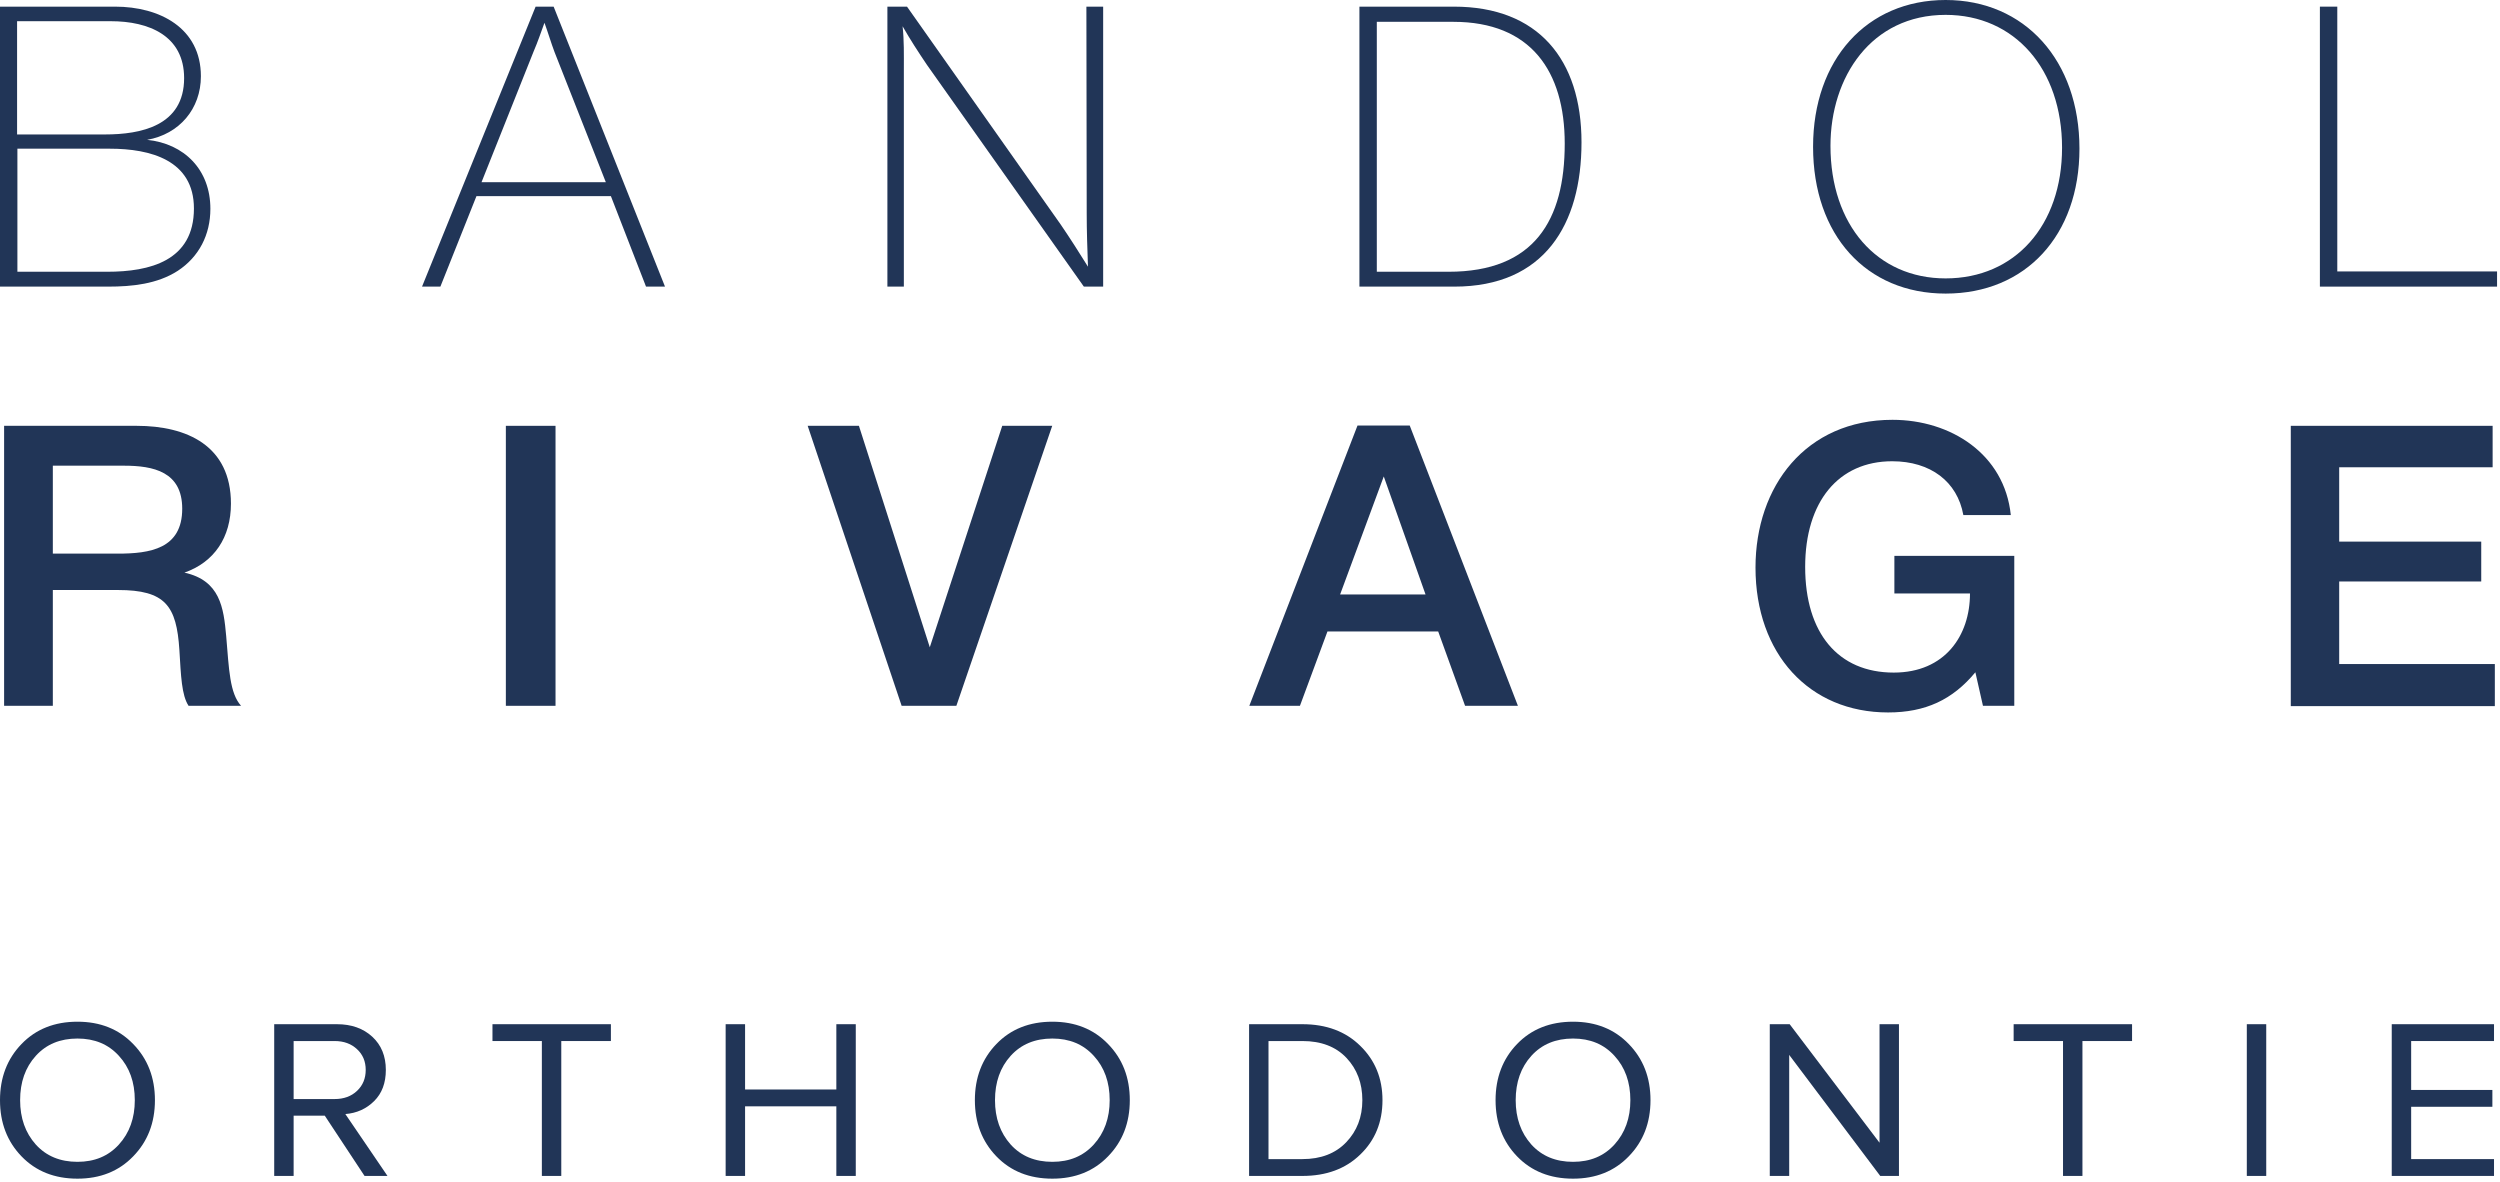 <svg width="476" height="225" viewBox="0 0 476 225" fill="none" xmlns="http://www.w3.org/2000/svg">
<path d="M21.926 1.265C30.359 1.265 38.25 5.301 38.25 14.517C38.25 20.721 34.154 25.54 28.01 26.624C35.057 27.347 40.057 32.286 40.057 39.755C40.057 44.695 37.888 48.911 33.852 51.562C29.937 54.092 25.118 54.573 20.601 54.573H0V1.265H21.926ZM3.253 25.6H19.998C26.805 25.6 35.057 23.974 35.057 14.878C35.057 6.807 28.371 4.036 21.082 4.036H3.253V25.6ZM3.253 51.742H20.42C28.491 51.742 36.924 49.694 36.924 39.695C36.924 30.479 28.612 28.311 20.902 28.311H3.313V51.742H3.253Z" fill="#213557"/>
<path d="M126.616 54.573H123.002L116.316 37.346H90.716L83.849 54.573H80.355L101.98 1.265H105.413L126.616 54.573ZM105.594 9.939C104.931 8.192 104.329 6.144 103.666 4.337C103.004 6.144 102.401 7.951 101.618 9.758L91.679 34.696H115.352L105.594 9.939Z" fill="#213557"/>
<path d="M210.041 54.573H206.367L176.49 12.348C174.864 9.939 173.297 7.529 171.852 5C172.153 7.71 172.093 10.481 172.093 13.191V54.573H168.96V1.265H172.695L201.97 42.767C203.777 45.418 205.463 48.068 207.15 50.779C207.029 47.405 206.909 43.972 206.909 40.599L206.849 1.265H210.041V54.573Z" fill="#213557"/>
<path d="M276.843 1.265C292.866 1.265 301.118 11.324 301.118 27.106C301.118 42.707 294.07 54.573 276.903 54.573H258.833V1.265H276.843ZM262.085 51.742H275.819C292.143 51.742 297.925 41.924 297.925 27.347C297.925 13.553 291.48 4.156 276.723 4.156H262.145V51.742H262.085Z" fill="#213557"/>
<path d="M395.928 28.311C395.928 44.815 385.688 55.899 370.448 55.899C355.329 55.899 345.209 44.755 345.209 27.949C345.209 11.324 355.45 0 370.448 0C385.507 0 395.928 11.505 395.928 28.311ZM348.522 27.769C348.522 42.828 357.377 53.007 370.448 53.007C383.64 53.007 392.615 42.948 392.615 28.13C392.615 13.131 383.58 2.831 370.448 2.831C356.293 2.831 348.522 14.637 348.522 27.769Z" fill="#213557"/>
<path d="M475.379 54.573H441.708V1.265H445.02V51.682H475.439V54.573H475.379Z" fill="#213557"/>
<path d="M26.021 81.077C35.599 81.077 43.971 84.872 43.971 95.895C43.971 102.34 40.779 107.039 35.117 109.026C41.923 110.532 42.586 115.713 43.068 121.134C43.61 127.519 43.73 131.976 45.899 134.386H35.9C34.575 132.338 34.454 128.723 34.153 123.724C33.611 115.351 31.503 112.339 22.467 112.339H10.059V134.386H0.782V81.077H26.021ZM10.059 105.412H22.407C28.551 105.412 34.695 104.509 34.695 96.859C34.695 89.811 29.214 88.667 23.612 88.667H10.059V105.412Z" fill="#213557"/>
<path d="M105.772 134.386H96.315V81.077H105.772V134.386Z" fill="#213557"/>
<path d="M163.539 81.077L177.032 123.242L190.826 81.077H200.343L182.092 134.386H171.671L153.781 81.077H163.539Z" fill="#213557"/>
<path d="M289.01 134.386H278.951L273.831 120.23H252.748L247.508 134.386H237.87L258.471 81.017H268.41L289.01 134.386ZM263.47 90.715L255.158 113.183H271.421L263.47 90.715Z" fill="#213557"/>
<path d="M383.519 134.386H377.556L376.11 128.001C371.773 133.241 366.593 135.651 359.485 135.651C344.487 135.651 334.247 124.507 334.247 108.063C334.247 92.582 343.824 79.933 360.329 79.933C371.412 79.933 381.652 86.438 382.857 98.064H373.821C372.677 91.679 367.557 87.823 360.268 87.823C350.028 87.823 343.704 95.534 343.704 107.942C343.704 120.531 349.968 128.061 360.57 128.061C370.328 128.061 375.086 121.013 375.086 113.002H360.69V105.834H383.519V134.386Z" fill="#213557"/>
<path d="M474.536 88.968H445.382V103.123H472.427V110.713H445.382V126.434H475.017V134.446H436.166V81.077H474.596V88.968H474.536Z" fill="#213557"/>
<path d="M14.749 224.418C10.383 224.418 6.833 223.003 4.1 220.174C1.367 217.344 0 213.778 0 209.475C0 205.173 1.367 201.607 4.1 198.777C6.833 195.947 10.383 194.532 14.749 194.532C19.087 194.532 22.622 195.947 25.355 198.777C28.117 201.607 29.499 205.173 29.499 209.475C29.499 213.778 28.117 217.344 25.355 220.174C22.622 223.003 19.087 224.418 14.749 224.418ZM14.749 221.213C18.017 221.213 20.646 220.116 22.637 217.921C24.657 215.698 25.667 212.882 25.667 209.475C25.667 206.039 24.657 203.224 22.637 201.029C20.646 198.834 18.017 197.737 14.749 197.737C11.452 197.737 8.808 198.834 6.818 201.029C4.827 203.224 3.832 206.039 3.832 209.475C3.832 212.882 4.827 215.698 6.818 217.921C8.808 220.116 11.452 221.213 14.749 221.213Z" fill="#213557"/>
<path d="M73.776 223.898H69.409L61.834 212.42H55.907V223.898H52.209V195.008H64.151C66.914 195.008 69.157 195.803 70.88 197.391C72.603 198.979 73.464 201.087 73.464 203.714C73.464 206.198 72.722 208.176 71.236 209.648C69.751 211.121 67.924 211.944 65.755 212.117L73.776 223.898ZM63.706 209.259C65.458 209.259 66.884 208.739 67.983 207.699C69.082 206.66 69.632 205.331 69.632 203.714C69.632 202.097 69.082 200.784 67.983 199.773C66.884 198.733 65.458 198.214 63.706 198.214H55.907V209.259H63.706Z" fill="#213557"/>
<path d="M106.868 223.898H103.17V198.214H93.767V195.008H116.315V198.214H106.868V223.898Z" fill="#213557"/>
<path d="M162.939 223.898H159.24V210.645H141.862V223.898H138.163V195.008H141.862V207.439H159.24V195.008H162.939V223.898Z" fill="#213557"/>
<path d="M200.366 224.418C195.999 224.418 192.449 223.003 189.716 220.174C186.983 217.344 185.616 213.778 185.616 209.475C185.616 205.173 186.983 201.607 189.716 198.777C192.449 195.947 195.999 194.532 200.366 194.532C204.703 194.532 208.238 195.947 210.971 198.777C213.734 201.607 215.115 205.173 215.115 209.475C215.115 213.778 213.734 217.344 210.971 220.174C208.238 223.003 204.703 224.418 200.366 224.418ZM200.366 221.213C203.633 221.213 206.262 220.116 208.253 217.921C210.273 215.698 211.283 212.882 211.283 209.475C211.283 206.039 210.273 203.224 208.253 201.029C206.262 198.834 203.633 197.737 200.366 197.737C197.068 197.737 194.424 198.834 192.434 201.029C190.443 203.224 189.448 206.039 189.448 209.475C189.448 212.882 190.443 215.698 192.434 217.921C194.424 220.116 197.068 221.213 200.366 221.213Z" fill="#213557"/>
<path d="M247.985 223.898H237.825V195.008H247.985C252.53 195.008 256.199 196.38 258.991 199.123C261.813 201.866 263.224 205.317 263.224 209.475C263.224 213.662 261.813 217.113 258.991 219.827C256.199 222.541 252.53 223.898 247.985 223.898ZM247.985 220.693C251.49 220.693 254.268 219.625 256.318 217.488C258.367 215.351 259.392 212.68 259.392 209.475C259.392 206.241 258.382 203.556 256.362 201.419C254.342 199.282 251.55 198.214 247.985 198.214H241.523V220.693H247.985Z" fill="#213557"/>
<path d="M299.505 224.418C295.138 224.418 291.588 223.003 288.855 220.174C286.122 217.344 284.756 213.778 284.756 209.475C284.756 205.173 286.122 201.607 288.855 198.777C291.588 195.947 295.138 194.532 299.505 194.532C303.842 194.532 307.377 195.947 310.11 198.777C312.873 201.607 314.255 205.173 314.255 209.475C314.255 213.778 312.873 217.344 310.11 220.174C307.377 223.003 303.842 224.418 299.505 224.418ZM299.505 221.213C302.773 221.213 305.402 220.116 307.392 217.921C309.412 215.698 310.422 212.882 310.422 209.475C310.422 206.039 309.412 203.224 307.392 201.029C305.402 198.834 302.773 197.737 299.505 197.737C296.208 197.737 293.564 198.834 291.573 201.029C289.583 203.224 288.588 206.039 288.588 209.475C288.588 212.882 289.583 215.698 291.573 217.921C293.564 220.116 296.208 221.213 299.505 221.213Z" fill="#213557"/>
<path d="M361.562 223.898H357.997L340.663 200.856V223.898H336.965V195.008H340.752L357.863 217.575V195.008H361.562V223.898Z" fill="#213557"/>
<path d="M396.497 223.898H392.799V198.214H383.397V195.008H405.944V198.214H396.497V223.898Z" fill="#213557"/>
<path d="M431.491 223.898H427.793V195.008H431.491V223.898Z" fill="#213557"/>
<path d="M474.86 223.898H455.387V195.008H474.86V198.214H459.085V207.526H474.548V210.731H459.085V220.693H474.86V223.898Z" fill="#213557"/>
</svg>
